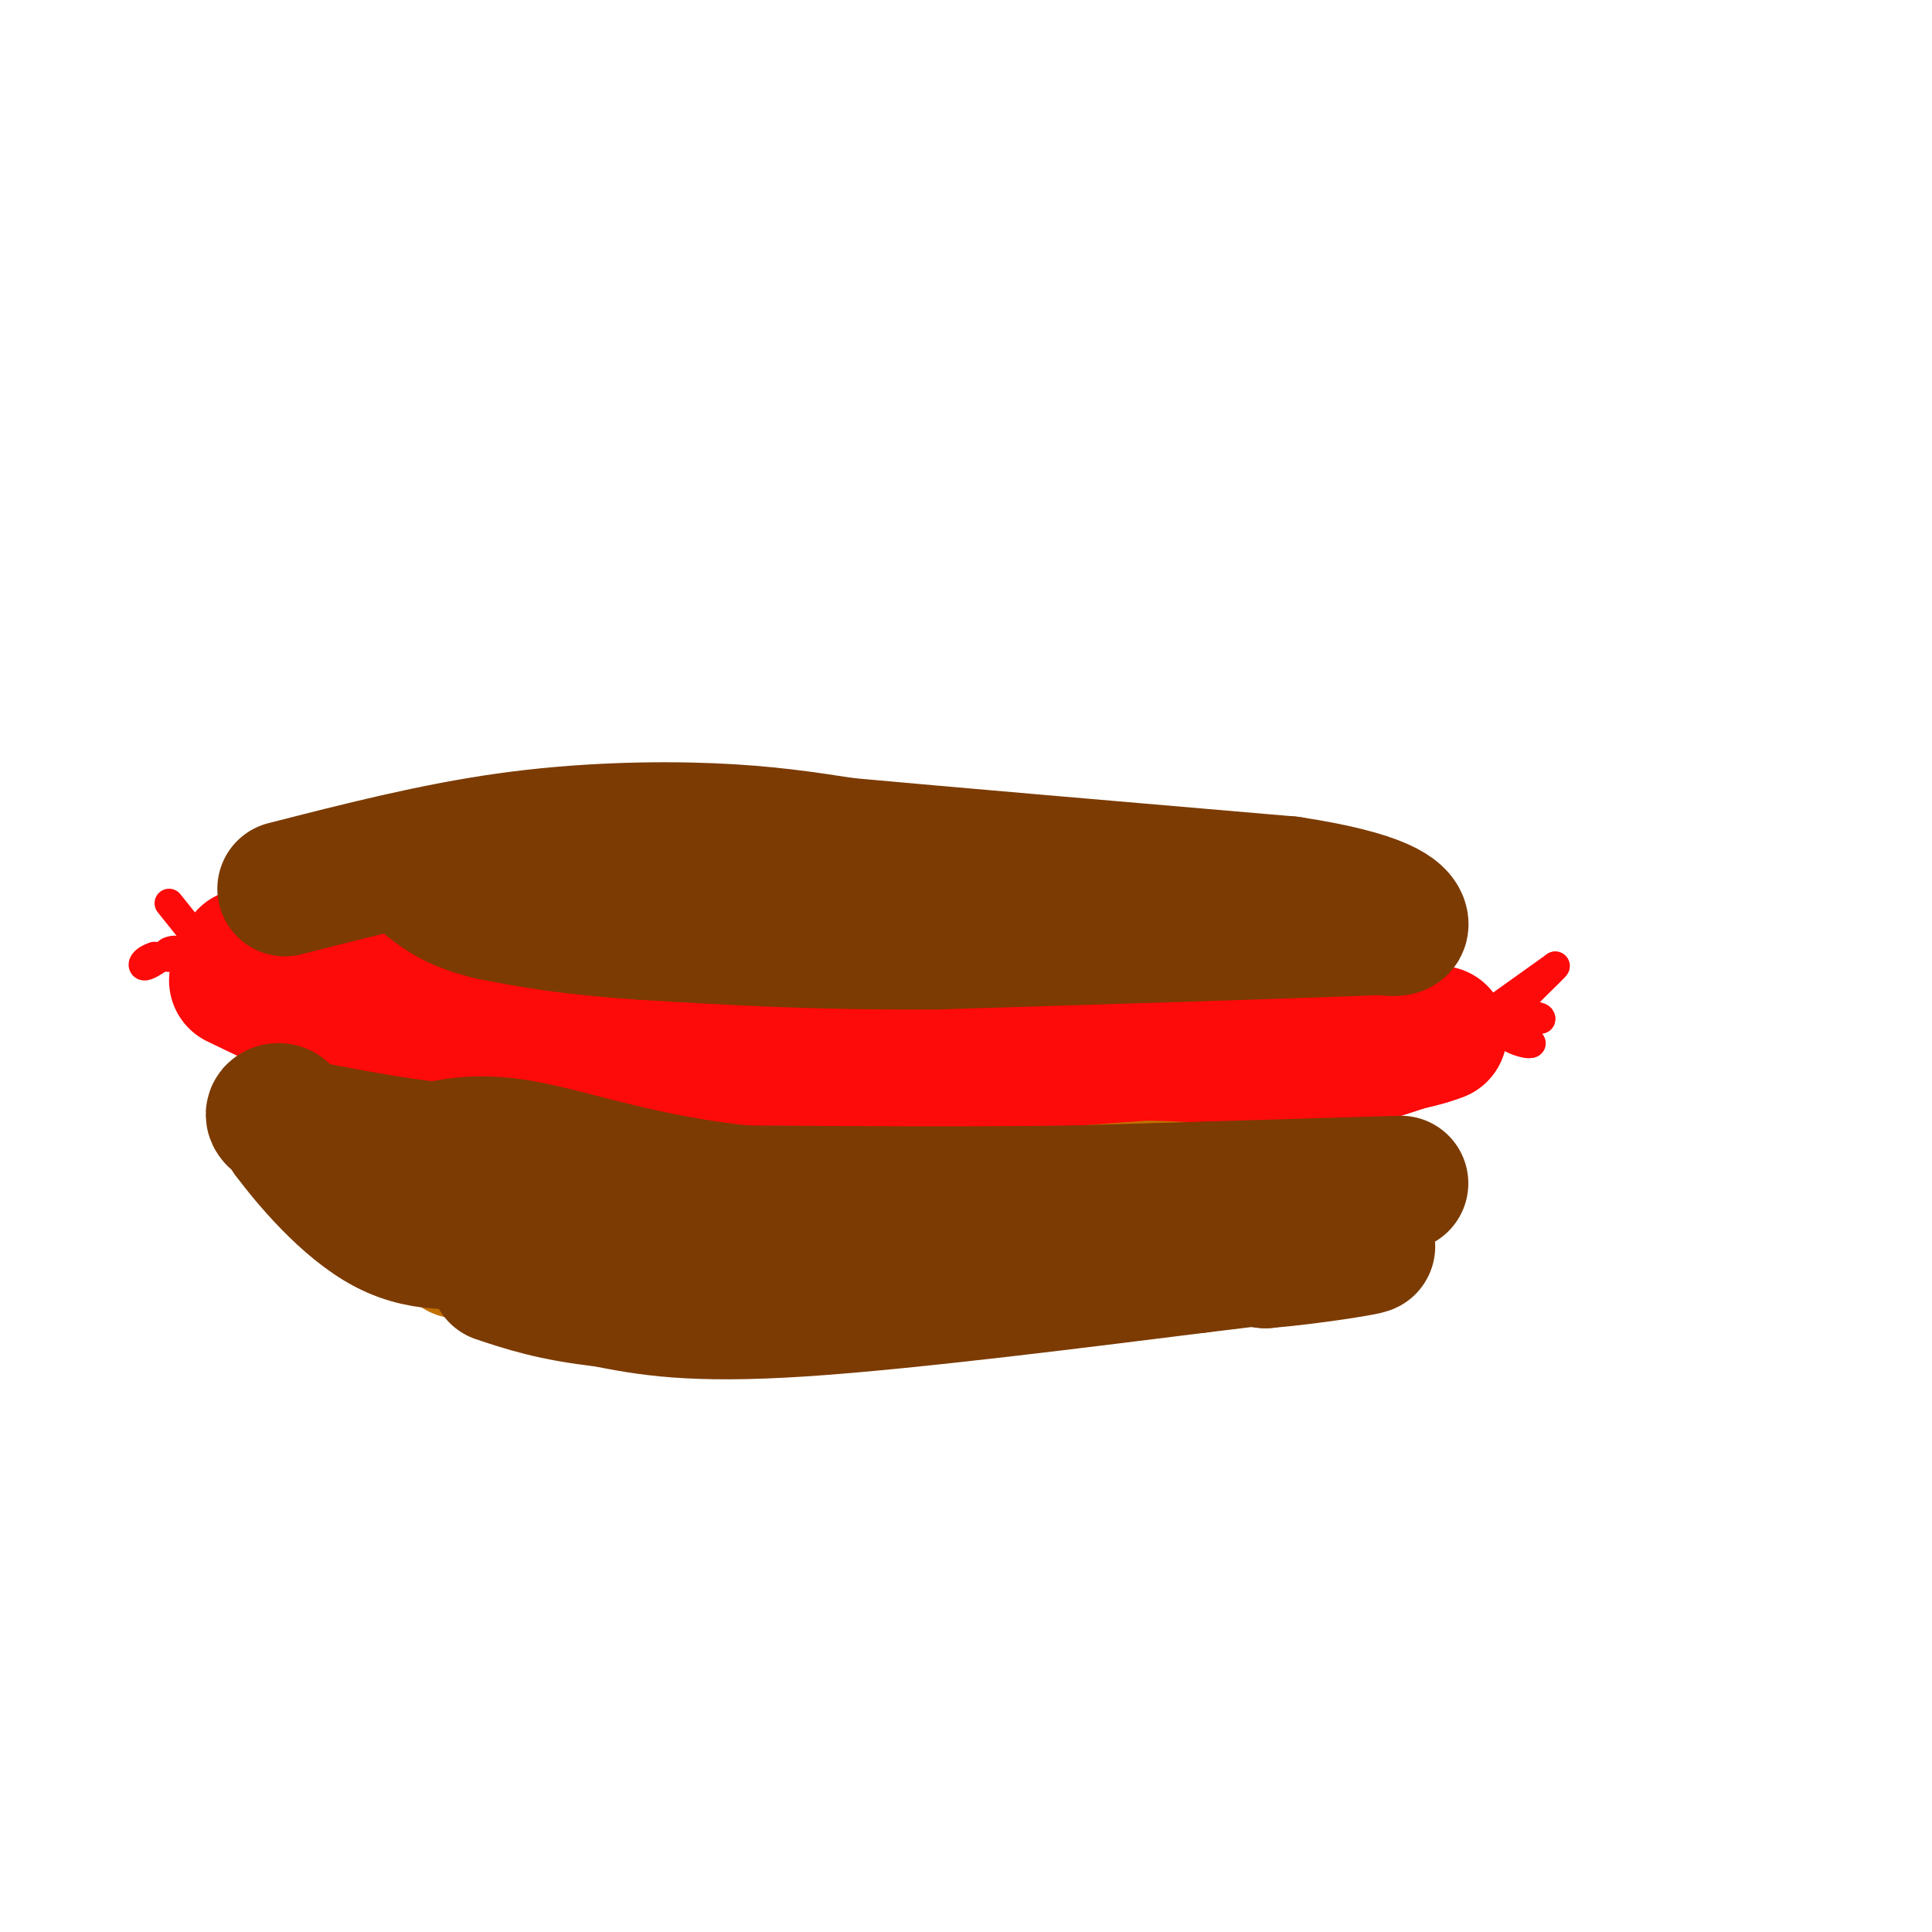 <svg viewBox='0 0 400 400' version='1.1' xmlns='http://www.w3.org/2000/svg' xmlns:xlink='http://www.w3.org/1999/xlink'><g fill='none' stroke='#C26F01' stroke-width='28' stroke-linecap='round' stroke-linejoin='round'><path d='M95,259c0.000,0.000 33.000,8.000 33,8'/><path d='M128,267c16.667,-0.333 41.833,-5.167 67,-10'/><path d='M195,257c19.333,-2.833 34.167,-4.917 49,-7'/><path d='M244,250c9.190,-1.845 7.667,-2.958 6,-4c-1.667,-1.042 -3.476,-2.012 -10,-1c-6.524,1.012 -17.762,4.006 -29,7'/><path d='M211,252c-16.667,1.500 -43.833,1.750 -71,2'/><path d='M140,254c-14.333,0.889 -14.667,2.111 -19,1c-4.333,-1.111 -12.667,-4.556 -21,-8'/><path d='M100,247c-6.833,-4.167 -13.417,-10.583 -20,-17'/><path d='M80,230c-0.178,-1.222 9.378,4.222 20,7c10.622,2.778 22.311,2.889 34,3'/><path d='M134,240c13.167,0.333 29.083,-0.333 45,-1'/><path d='M179,239c15.500,-1.000 31.750,-3.000 48,-5'/><path d='M227,234c12.833,-0.667 20.917,0.167 29,1'/><path d='M256,235c4.500,1.667 1.250,5.333 -2,9'/><path d='M254,244c-1.733,3.533 -5.067,7.867 -26,10c-20.933,2.133 -59.467,2.067 -98,2'/><path d='M130,256c-18.833,0.333 -16.917,0.167 -15,0'/><path d='M115,256c-7.500,-0.500 -18.750,-1.750 -30,-3'/><path d='M85,253c-7.000,-2.000 -9.500,-5.500 -12,-9'/><path d='M73,244c-2.000,-1.500 -1.000,-0.750 0,0'/></g>
<g fill='none' stroke='#FD0A0A' stroke-width='28' stroke-linecap='round' stroke-linejoin='round'><path d='M49,203c10.167,4.917 20.333,9.833 29,12c8.667,2.167 15.833,1.583 23,1'/><path d='M101,216c9.500,0.833 21.750,2.417 34,4'/><path d='M135,220c14.000,0.833 32.000,0.917 50,1'/><path d='M185,221c17.000,-0.333 34.500,-1.667 52,-3'/><path d='M237,218c14.756,0.156 25.644,2.044 34,2c8.356,-0.044 14.178,-2.022 20,-4'/><path d='M291,216c4.500,-1.000 5.750,-1.500 7,-2'/><path d='M298,214c-1.167,-0.333 -7.583,-0.167 -14,0'/><path d='M281,213c0.000,0.000 -23.000,0.000 -23,0'/><path d='M258,213c-12.167,0.500 -31.083,1.750 -50,3'/><path d='M208,216c-15.500,0.500 -29.250,0.250 -43,0'/><path d='M165,216c-13.833,-0.167 -26.917,-0.583 -40,-1'/><path d='M125,215c-15.833,-2.667 -35.417,-8.833 -55,-15'/><path d='M70,200c-12.333,-2.833 -15.667,-2.417 -19,-2'/></g>
<g fill='none' stroke='#FD0A0A' stroke-width='6' stroke-linecap='round' stroke-linejoin='round'><path d='M308,210c0.000,0.000 14.000,-10.000 14,-10'/><path d='M322,200c-0.267,0.667 -7.933,7.333 -10,11c-2.067,3.667 1.467,4.333 5,5'/><path d='M317,216c-0.644,0.467 -4.756,-0.867 -5,-2c-0.244,-1.133 3.378,-2.067 7,-3'/><path d='M319,211c0.333,-0.667 -2.333,-0.833 -5,-1'/><path d='M35,187c0.000,0.000 8.000,10.000 8,10'/><path d='M43,197c-0.500,1.833 -5.750,1.417 -11,1'/><path d='M32,198c-2.378,0.733 -2.822,2.067 -2,2c0.822,-0.067 2.911,-1.533 5,-3'/><path d='M35,197c1.167,-0.500 1.583,-0.250 2,0'/></g>
<g fill='none' stroke='#7C3B02' stroke-width='28' stroke-linecap='round' stroke-linejoin='round'><path d='M290,245c0.000,0.000 -67.000,2.000 -67,2'/><path d='M223,247c-22.667,0.333 -45.833,0.167 -69,0'/><path d='M154,247c-19.622,-2.000 -34.178,-7.000 -44,-9c-9.822,-2.000 -14.911,-1.000 -20,0'/><path d='M90,238c-8.333,-0.833 -19.167,-2.917 -30,-5'/><path d='M60,233c-5.200,-1.667 -3.200,-3.333 -2,-3c1.200,0.333 1.600,2.667 2,5'/><path d='M60,235c3.644,4.911 11.756,14.689 20,19c8.244,4.311 16.622,3.156 25,2'/><path d='M105,256c7.356,0.222 13.244,-0.222 17,1c3.756,1.222 5.378,4.111 7,7'/><path d='M129,264c5.095,2.119 14.333,3.917 22,5c7.667,1.083 13.762,1.452 28,0c14.238,-1.452 36.619,-4.726 59,-8'/><path d='M238,261c13.833,-1.333 18.917,-0.667 24,0'/><path d='M262,261c9.956,-0.844 22.844,-2.956 21,-3c-1.844,-0.044 -18.422,1.978 -35,4'/><path d='M248,262c-21.844,2.711 -58.956,7.489 -82,9c-23.044,1.511 -32.022,-0.244 -41,-2'/><path d='M125,269c-10.500,-1.167 -16.250,-3.083 -22,-5'/><path d='M59,184c15.378,-3.933 30.756,-7.867 46,-10c15.244,-2.133 30.356,-2.467 42,-2c11.644,0.467 19.822,1.733 28,3'/><path d='M175,175c20.000,1.833 56.000,4.917 92,8'/><path d='M267,183c19.600,2.978 22.600,6.422 23,8c0.400,1.578 -1.800,1.289 -4,1'/><path d='M286,192c-16.000,0.667 -54.000,1.833 -92,3'/><path d='M194,195c-25.500,0.167 -43.250,-0.917 -61,-2'/><path d='M133,193c-15.333,-1.000 -23.167,-2.500 -31,-4'/><path d='M102,189c-7.333,-1.667 -10.167,-3.833 -13,-6'/></g>
</svg>